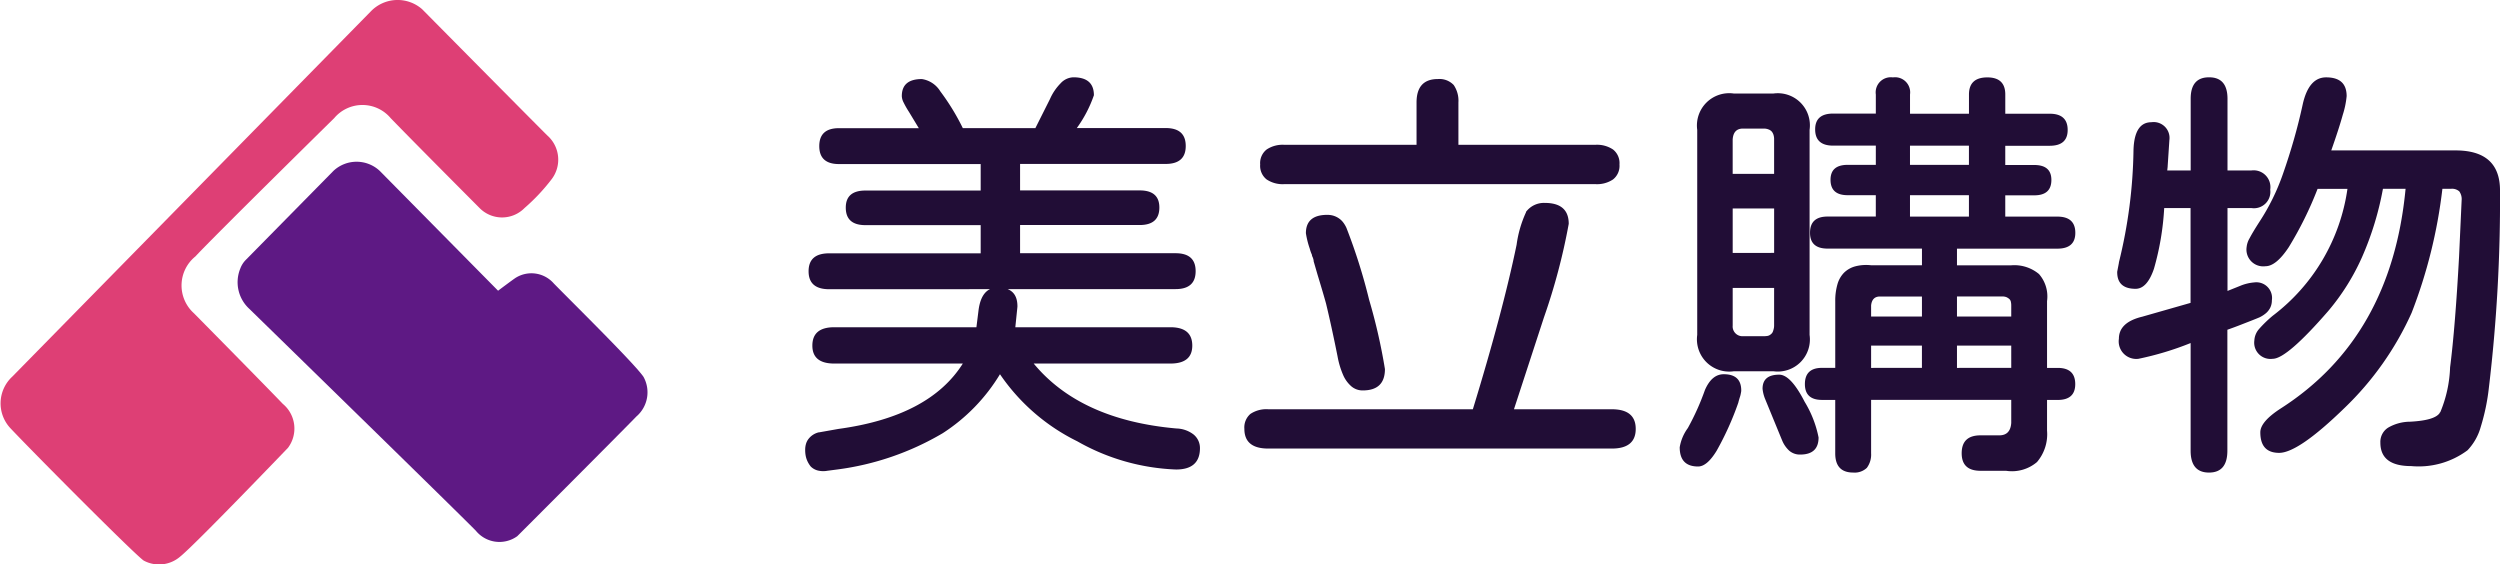 <svg xmlns="http://www.w3.org/2000/svg" width="137.149" height="30.968" viewBox="0 0 137.149 30.968">
  <g id="logo" transform="translate(-1106.154 -326.948)">
    <path id="text" d="M2.484-7.617q-1.125,0-1.125-.984t1.125-.984H10.8v-1.547H4.477q-1.078,0-1.078-.961,0-.937,1.078-.937H10.8v-1.453H3.023q-1.078,0-1.078-.984t1.078-.984H7.406l-.539-.891a4.922,4.922,0,0,1-.3-.527.829.829,0,0,1-.094-.34q0-.937,1.1-.937a1.436,1.436,0,0,1,1.008.668A12.542,12.542,0,0,1,9.82-16.453H13.8l.8-1.594a2.869,2.869,0,0,1,.586-.867.985.985,0,0,1,.7-.328q1.125,0,1.125.984a6.883,6.883,0,0,1-.937,1.8h4.875q1.1,0,1.1.984t-1.1.984H12.961v1.453h6.563q1.078,0,1.078.938,0,.961-1.078.961H12.961v1.547h8.531q1.1,0,1.1.984t-1.1.984ZM22.477.352a.955.955,0,0,1,.352.75q0,1.172-1.312,1.172A11.821,11.821,0,0,1,16.1.727a10.993,10.993,0,0,1-4.242-3.68A9.994,9.994,0,0,1,8.719.281,15.23,15.23,0,0,1,2.93,2.273l-.539.07a1.26,1.26,0,0,1-.516-.012.84.84,0,0,1-.4-.223,1.447,1.447,0,0,1-.164-.258,1.276,1.276,0,0,1-.105-.3A1.676,1.676,0,0,1,1.172,1.2a1.153,1.153,0,0,1,.047-.34.806.806,0,0,1,.141-.27A1,1,0,0,1,1.922.234h.023L3,.047q4.992-.68,6.82-3.586H2.766q-1.2,0-1.2-.984,0-1.008,1.2-1.008h7.8l.117-.937q.164-1.242,1.055-1.242,1.078,0,1.078,1.031v.023L12.7-5.531h8.508q1.2,0,1.2,1.008,0,.984-1.2.984h-7.5Q16.266-.445,21.539.023A1.6,1.6,0,0,1,22.477.352Zm4.008-13.992a.949.949,0,0,1-.352-.82.949.949,0,0,1,.352-.82,1.576,1.576,0,0,1,.984-.258h7.242v-2.32q0-1.289,1.172-1.289a1.081,1.081,0,0,1,.867.328,1.531,1.531,0,0,1,.258.961v2.32h7.5a1.576,1.576,0,0,1,.984.258.949.949,0,0,1,.352.82.949.949,0,0,1-.352.82,1.576,1.576,0,0,1-.984.258H27.469A1.576,1.576,0,0,1,26.484-13.641ZM45.422-1.031q1.313,0,1.313,1.078T45.422,1.125H26.578q-1.312,0-1.312-1.078a.979.979,0,0,1,.328-.82,1.576,1.576,0,0,1,.984-.258H37.8Q39.445-6.4,40.2-10.055a6.247,6.247,0,0,1,.516-1.781v-.023a1.225,1.225,0,0,1,1.031-.492q1.313,0,1.313,1.148A33.8,33.8,0,0,1,41.7-6.07L40.055-1.031ZM28.852-9.844a4.9,4.9,0,0,1-.211-.844q0-1.008,1.172-1.008a1.153,1.153,0,0,1,.34.047,1.121,1.121,0,0,1,.293.141,1,1,0,0,1,.246.234,1.473,1.473,0,0,1,.176.3,31.251,31.251,0,0,1,1.242,3.938,31.047,31.047,0,0,1,.867,3.8q0,1.172-1.219,1.172a.947.947,0,0,1-.621-.223,1.743,1.743,0,0,1-.457-.633,4.564,4.564,0,0,1-.3-1q-.328-1.641-.633-2.906-.141-.516-.469-1.594l-.211-.727a.385.385,0,0,0-.012-.094q-.012-.047-.023-.082a.643.643,0,0,0-.035-.082.208.208,0,0,1-.023-.094A2.319,2.319,0,0,1,28.852-9.844ZM67.336-.281V-1.547H59.648v2.93a1.212,1.212,0,0,1-.234.8.969.969,0,0,1-.75.258q-.984,0-.984-1.055v-2.93h-.727q-.937,0-.937-.867,0-.891.938-.891h.727V-6.961a3.245,3.245,0,0,1,.117-.914,1.483,1.483,0,0,1,.363-.645,1.392,1.392,0,0,1,.621-.352,2.374,2.374,0,0,1,.867-.059h2.789v-.914h-5.18q-.961,0-.961-.867,0-.891.961-.891h2.648v-1.172H58.359q-.937,0-.937-.844,0-.82.938-.82h1.547v-1.055H57.563q-.984,0-.984-.891,0-.867.984-.867h2.344V-18.3a.829.829,0,0,1,.938-.937.829.829,0,0,1,.938.938v1.055h3.234V-18.3q0-.937,1.008-.937.984,0,.984.938v1.055h2.438q.984,0,.984.891,0,.867-.984.867H67.008v1.055H68.6q.938,0,.938.82,0,.844-.937.844H67.008V-11.6h2.859q.984,0,.984.891,0,.867-.984.867H64.359v.914h2.977a2.109,2.109,0,0,1,1.523.48A1.87,1.87,0,0,1,69.3-6.961V-3.3h.586q.961,0,.961.891,0,.867-.961.867H69.3V.141a2.351,2.351,0,0,1-.551,1.723,2.121,2.121,0,0,1-1.7.48H65.648q-1.031,0-1.031-.961Q64.617.4,65.648.4H66.68Q67.289.4,67.336-.281ZM50.109-5.109v-11.25a1.771,1.771,0,0,1,2.016-1.992h2.156a1.761,1.761,0,0,1,1.992,1.992v11.25a1.761,1.761,0,0,1-1.992,1.992H52.125A1.771,1.771,0,0,1,50.109-5.109Zm1.945-10.734v1.9h2.273v-1.9a.779.779,0,0,0-.035-.246.536.536,0,0,0-.094-.176.433.433,0,0,0-.176-.117.688.688,0,0,0-.258-.047H52.617Q52.1-16.43,52.055-15.844Zm12.961,1.406v-1.055H61.781v1.055Zm0,2.836v-1.172H61.781V-11.6ZM54.328-9.609v-2.437H52.055v2.438Zm-1.711,4.57h1.148a1.245,1.245,0,0,0,.176-.012.373.373,0,0,0,.141-.047.545.545,0,0,0,.105-.082.312.312,0,0,0,.07-.105,1.216,1.216,0,0,0,.047-.152.771.771,0,0,0,.023-.187V-7.687H52.055v2.063A.535.535,0,0,0,52.617-5.039Zm7.031-1.687v.609h2.789v-1.1h-2.3Q59.7-7.219,59.648-6.727Zm7.688.023a.986.986,0,0,0-.023-.234.281.281,0,0,0-.094-.152.616.616,0,0,0-.152-.094.577.577,0,0,0-.223-.035H64.359v1.1h2.977Zm-4.9,3.4V-4.523H59.648V-3.3Zm4.9,0V-4.523H64.359V-3.3ZM49.148,1.055A2.46,2.46,0,0,1,49.594,0a13.884,13.884,0,0,0,.938-2.086q.375-.867,1.031-.867.961,0,.961.891a.543.543,0,0,1-.012.105l-.023.117a1.084,1.084,0,0,1-.035.129q-.023.07-.047.152t-.047.176a16.335,16.335,0,0,1-1.184,2.625q-.527.867-1.02.867Q49.148,2.109,49.148,1.055Zm5.6-.422-.914-2.227a2.016,2.016,0,0,1-.141-.562q0-.773.914-.773.633,0,1.395,1.488A5.982,5.982,0,0,1,56.766.516q0,.938-1.008.938a.887.887,0,0,1-.6-.211A1.575,1.575,0,0,1,54.75.633Zm19.8-6.75,2.625-.75v-5.2H75.727a14.957,14.957,0,0,1-.562,3.328q-.375,1.1-1.008,1.1-1.008,0-1.008-.914v-.023l.094-.492v-.023a27.054,27.054,0,0,0,.8-6.164q.047-1.523.984-1.523a.87.87,0,0,1,.984.984l-.094,1.43v.023l-.023.211H77.18V-18.07q0-1.172,1.008-1.172T79.2-18.07v3.938h1.313a.922.922,0,0,1,1.031,1.055.9.9,0,0,1-1.031,1.008H79.2v4.547l.7-.281a2.534,2.534,0,0,1,.773-.187.86.86,0,0,1,.961.984.9.9,0,0,1-.082.387.959.959,0,0,1-.223.3,1.64,1.64,0,0,1-.375.246q-.164.07-.434.176l-.6.234q-.328.129-.727.27V1.242q0,1.2-1.008,1.2t-1.008-1.2V-4.664A16.663,16.663,0,0,1,74.32-3.8a.963.963,0,0,1-1.078-1.1Q73.242-5.812,74.555-6.117ZM87.586.8a.924.924,0,0,1,.422-.82,2.418,2.418,0,0,1,1.2-.328q1.383-.07,1.641-.492V-.867h.023a6.979,6.979,0,0,0,.539-2.461q.281-2.2.492-6.07l.141-3.094a.729.729,0,0,0-.129-.492.6.6,0,0,0-.457-.141h-.469a27.615,27.615,0,0,1-1.687,6.8A16.746,16.746,0,0,1,85.617-1.1q-2.531,2.461-3.586,2.461Q81,1.359,81,.234q0-.586,1.125-1.312,6.07-3.891,6.844-12.047H87.727a16.763,16.763,0,0,1-1.148,3.75,12.279,12.279,0,0,1-1.852,2.953Q82.453-3.8,81.68-3.8A.891.891,0,0,1,80.672-4.8a1.037,1.037,0,0,1,.258-.633,6.82,6.82,0,0,1,.75-.727,10.6,10.6,0,0,0,4.1-6.961H84.141a19.8,19.8,0,0,1-1.582,3.2q-.691,1.043-1.277,1.043A.922.922,0,0,1,80.25-9.937a1.184,1.184,0,0,1,.164-.48q.164-.316.539-.9a11.9,11.9,0,0,0,1.289-2.625q.328-.937.6-1.887t.48-1.91q.328-1.5,1.289-1.5,1.125,0,1.125,1.031a4.859,4.859,0,0,1-.211,1.02q-.211.762-.633,1.957h6.82q2.438,0,2.438,2.2a86.853,86.853,0,0,1-.609,10.8A11.479,11.479,0,0,1,93.094-.07a3.041,3.041,0,0,1-.727,1.289,4.491,4.491,0,0,1-3.094.867Q87.586,2.086,87.586.8Z" transform="translate(1149.154 350.431)" fill="#210d36"/>
    <g id="symbol">
      <path id="pink" d="M7.892,30.759a1.773,1.773,0,0,0,2-.23c.813-.65,5.907-5.961,5.907-5.961a1.761,1.761,0,0,0-.284-2.411c-1.088-1.135-4.877-4.972-4.877-4.972a2.049,2.049,0,0,1,.081-3.116c1.1-1.178,7.614-7.586,7.614-7.586a2.024,2.024,0,0,1,3.1,0c1.319,1.363,4.877,4.931,4.877,4.931a1.73,1.73,0,0,0,2.465,0,10.628,10.628,0,0,0,1.49-1.585,1.769,1.769,0,0,0-.244-2.4C29.04,6.453,23.16.508,23.16.508a2.04,2.04,0,0,0-2.8.1L.671,20.666a1.994,1.994,0,0,0-.108,2.818c1.328,1.409,6.95,7.059,7.329,7.275" transform="translate(1106.154 326.947)" fill="#de3f75"/>
      <path id="purple" d="M102.149,68.5c-.814.843-6.529,6.568-6.56,6.592a1.671,1.671,0,0,1-2.271-.3c-1.076-1.1-12.425-12.171-12.425-12.171a1.98,1.98,0,0,1-.5-2.206,1.344,1.344,0,0,1,.307-.484l4.805-4.88a1.858,1.858,0,0,1,2.541,0l6.491,6.574s.875-.658.986-.721a1.629,1.629,0,0,1,2.073.325c1.179,1.2,4.449,4.42,4.921,5.124a1.748,1.748,0,0,1-.369,2.151" transform="translate(1038.941 281.272)" fill="#5e1984"/>
    </g>
  </g>
</svg>

